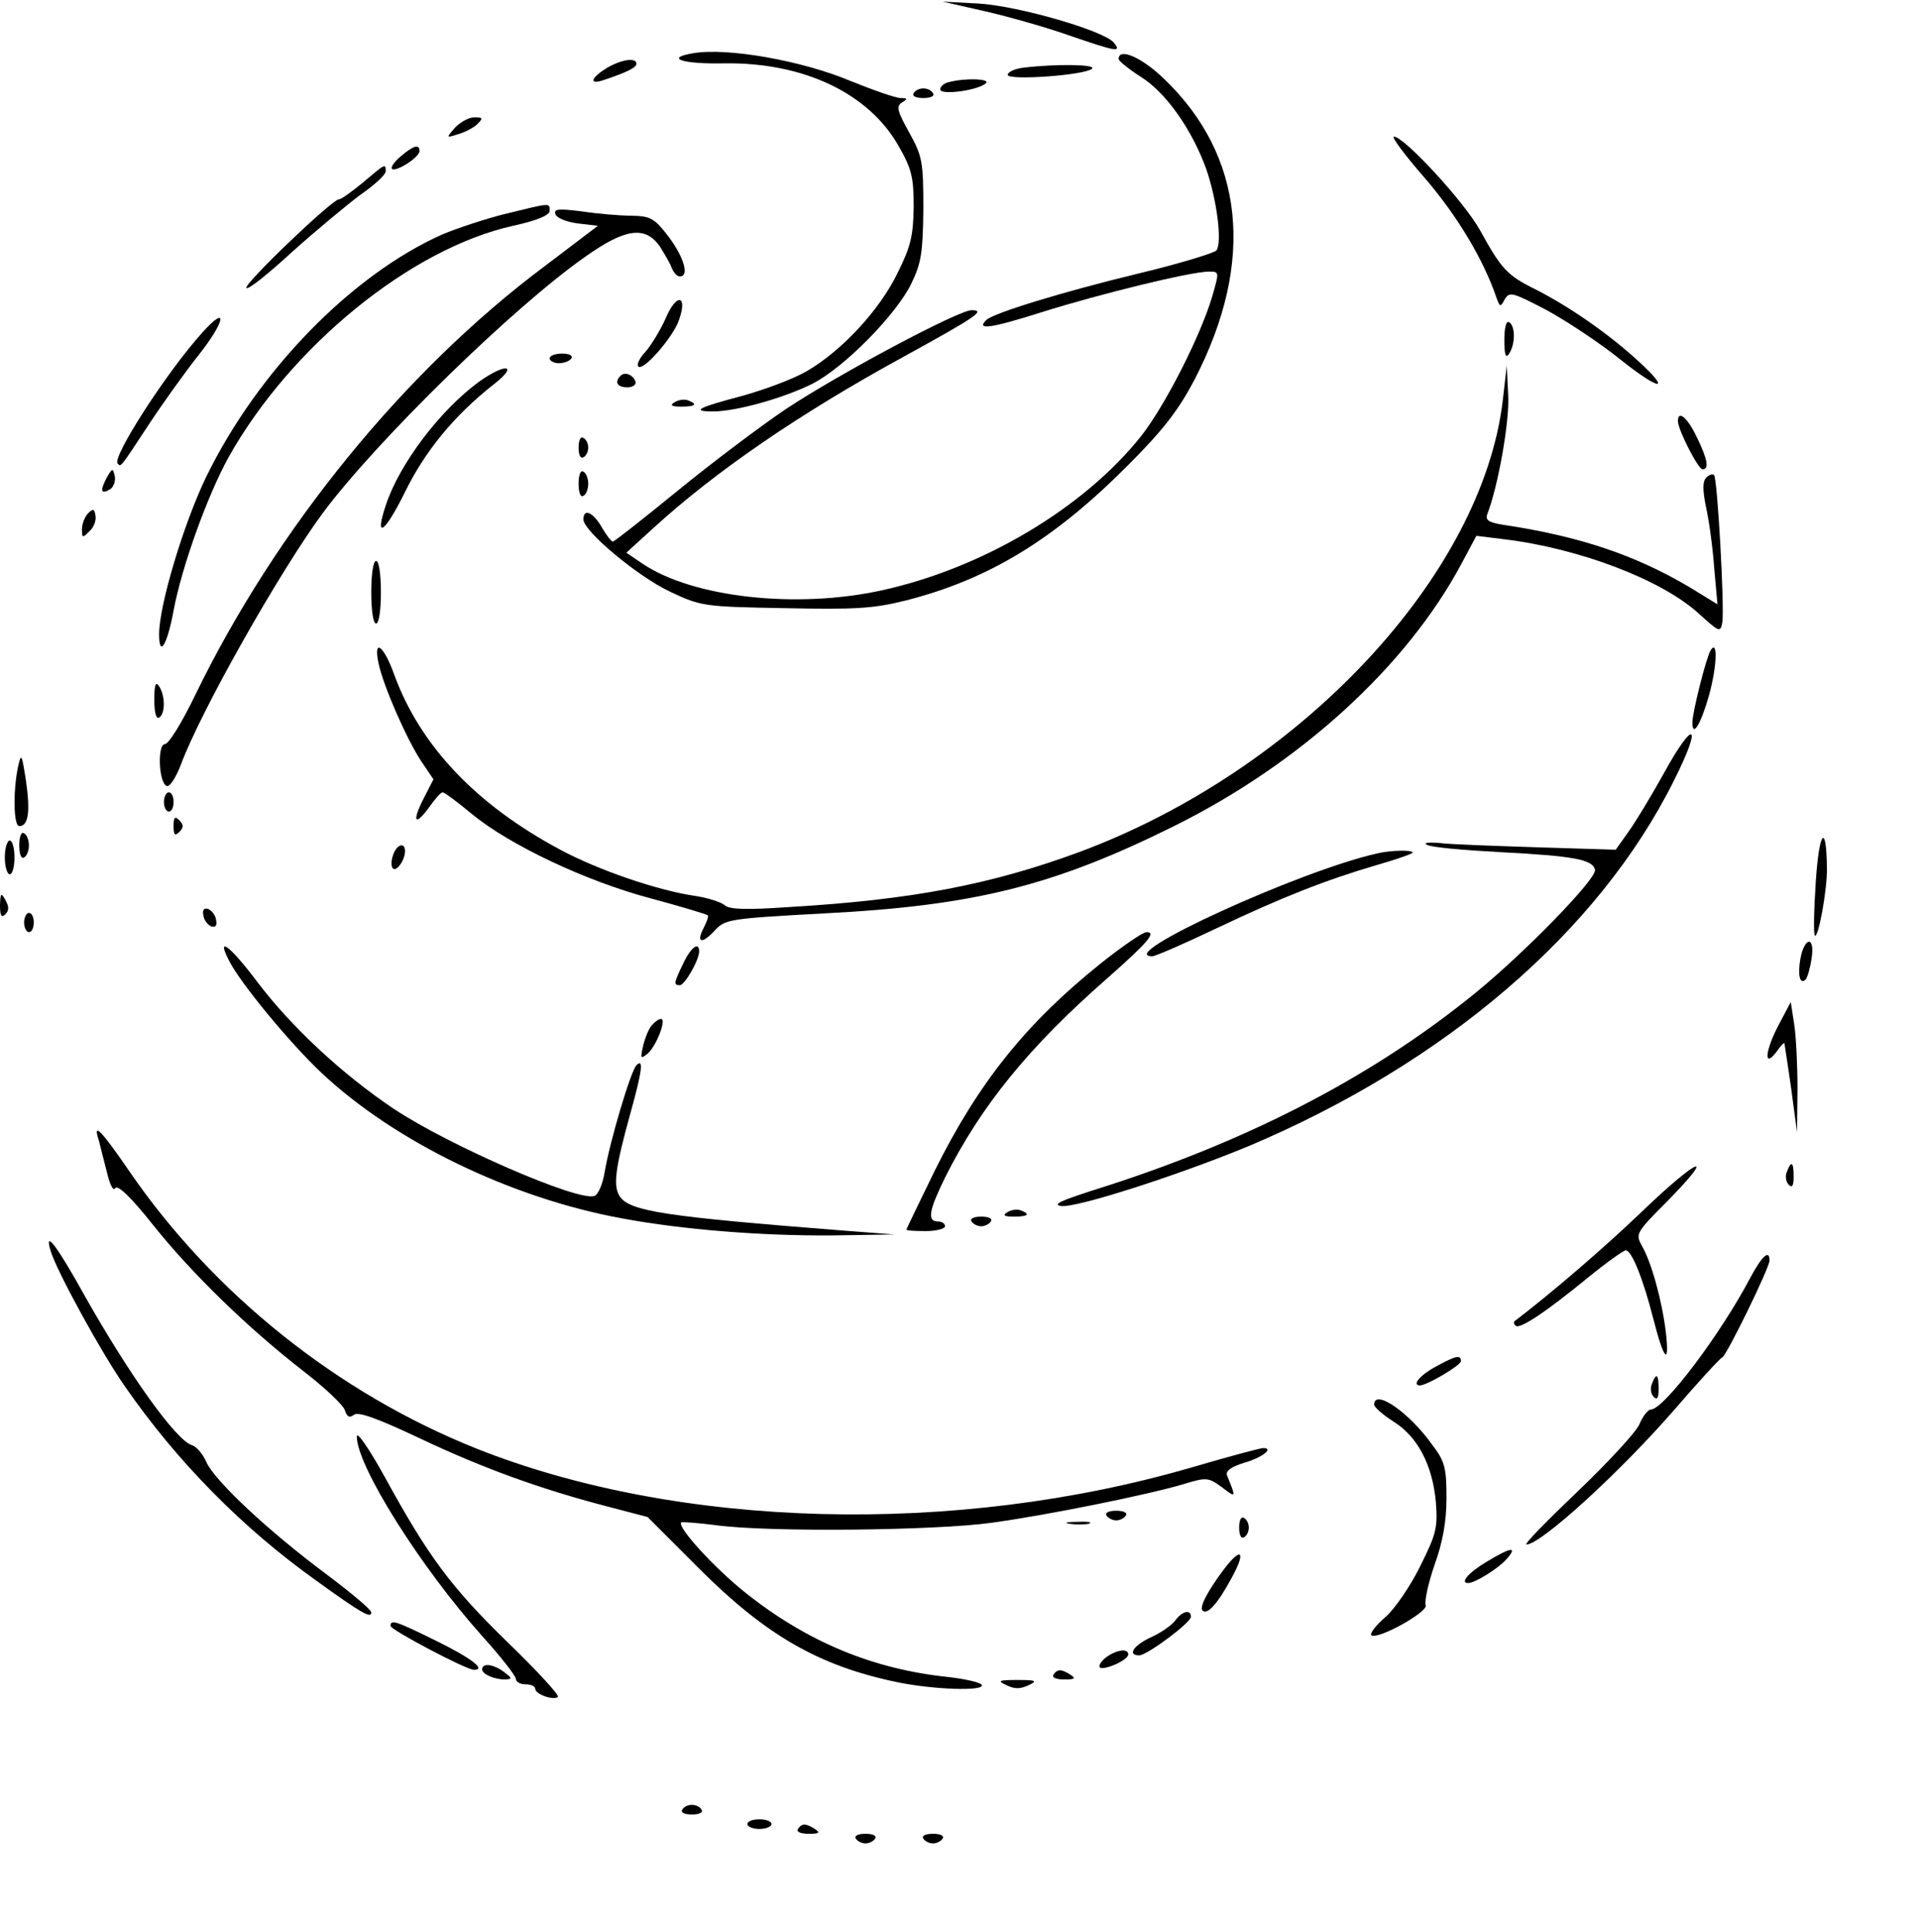 <?xml version="1.0" encoding="UTF-8" standalone="yes"?>
<svg version="1.0" xmlns="http://www.w3.org/2000/svg" width="298pt" height="300pt" viewBox="0 0 398 400" preserveAspectRatio="xMidYMid meet">
  <g transform="translate(0,400) scale(0.1,-0.1)" fill="#000000" stroke="none">
    <path d="M2043 3980 c48 -11 126 -33 174 -50 99 -34 110 -36 93 -15 -21 25
-198 76 -280 81 l-75 4 88 -20z"/>
    <path d="M1438 3893 c-61 -10 -23 -23 65 -21 164 2 299 -62 361 -172 27 -47
31 -65 31 -126 -1 -60 -6 -82 -34 -138 -37 -76 -115 -160 -187 -202 -27 -16
-86 -38 -132 -51 -95 -25 -110 -33 -63 -33 48 0 147 28 205 57 66 33 175 144
206 208 21 43 24 65 25 155 0 98 -2 109 -29 158 -25 45 -28 55 -15 63 12 7 11
9 -3 9 -10 0 -56 16 -103 35 -102 43 -257 70 -327 58z"/>
    <path d="M2320 3881 c0 -4 21 -21 46 -37 53 -33 107 -111 136 -192 22 -64 33
-151 21 -168 -4 -5 -75 -27 -158 -47 -162 -39 -304 -83 -319 -97 -23 -22 8
-18 115 16 121 38 309 84 346 84 22 0 22 0 7 -52 -24 -81 -98 -227 -148 -290
-118 -148 -327 -273 -537 -319 -177 -39 -392 -15 -496 55 l-34 23 56 51 c129
118 304 238 520 356 151 83 170 96 140 96 -27 0 -275 -132 -385 -205 -52 -35
-153 -111 -224 -169 -71 -58 -132 -106 -135 -106 -3 0 -14 14 -23 30 -18 31
-38 40 -38 16 0 -24 112 -118 180 -150 64 -30 69 -31 237 -34 147 -3 184 -1
252 16 172 44 307 126 461 281 74 74 105 115 138 178 126 244 103 464 -65 624
-46 44 -93 64 -93 40z"/>
    <path d="M1258 3862 c-31 -19 -37 -34 -10 -26 49 16 72 27 72 35 0 14 -32 9
-62 -9z"/>
    <path d="M2123 3863 c-18 -2 -33 -9 -33 -15 0 -12 160 -1 175 13 9 9 -76 10
-142 2z"/>
    <path d="M1968 3833 c-10 -2 -18 -9 -18 -15 0 -13 80 -2 95 13 9 9 -43 11 -77
2z"/>
    <path d="M1895 3810 c-4 -6 5 -10 20 -10 15 0 24 4 20 10 -3 6 -12 10 -20 10
-8 0 -17 -4 -20 -10z"/>
    <path d="M944 3739 c-19 -22 -19 -22 6 -14 14 4 32 13 40 21 12 12 12 14 -6
14 -12 0 -29 -10 -40 -21z"/>
    <path d="M2956 3633 c66 -77 121 -168 148 -248 7 -19 8 -19 17 -2 10 16 16 14
87 -23 42 -23 110 -68 151 -101 85 -68 110 -69 36 -2 -59 54 -141 111 -210
146 -59 29 -71 42 -115 122 -33 60 -158 195 -179 195 -6 0 23 -39 65 -87z"/>
    <path d="M831 3679 c-13 -11 -21 -22 -18 -26 8 -7 57 24 57 37 0 15 -12 12
-39 -11z"/>
    <path d="M753 3625 c-23 -19 -45 -35 -50 -35 -14 0 -199 -177 -192 -184 4 -4
46 30 95 75 49 44 113 97 141 118 29 20 53 42 53 49 0 17 -1 16 -47 -23z"/>
    <path d="M1049 3560 c-41 -10 -101 -30 -132 -43 -188 -84 -382 -283 -489 -502
-47 -97 -98 -267 -98 -327 0 -50 17 -22 30 49 17 91 70 238 114 318 129 230
378 433 590 480 50 11 76 22 76 31 0 17 3 17 -91 -6z"/>
    <path d="M1152 3559 c3 -8 23 -16 46 -19 l42 -5 -112 -85 c-290 -217 -556
-544 -723 -888 -27 -56 -55 -102 -63 -102 -16 0 -13 -81 4 -87 6 -2 19 18 29
44 41 111 205 401 295 523 111 149 394 426 544 531 83 59 124 64 154 22 10
-16 22 -36 25 -45 4 -10 11 -18 17 -18 20 0 9 39 -23 82 -30 39 -37 43 -78 44
-24 0 -70 4 -103 9 -48 6 -58 5 -54 -6z"/>
    <path d="M1381 3344 c-12 -27 -32 -59 -43 -71 -12 -13 -18 -26 -14 -30 10 -10
72 61 84 96 19 53 -5 57 -27 5z"/>
    <path d="M420 3314 c-75 -83 -188 -259 -176 -272 7 -7 3 -13 66 83 29 44 75
108 102 142 56 71 61 106 8 47z"/>
    <path d="M3120 3298 c0 -31 3 -39 10 -28 13 20 13 57 0 65 -6 4 -10 -11 -10
-37z"/>
    <path d="M1140 3260 c0 -5 9 -10 19 -10 11 0 23 5 26 10 4 6 -5 10 -19 10 -14
0 -26 -4 -26 -10z"/>
    <path d="M994 3212 c-81 -59 -166 -171 -194 -257 -24 -72 -2 -57 39 26 42 86
102 160 186 226 51 40 24 44 -31 5z"/>
    <path d="M3117 3175 c-42 -365 -421 -769 -879 -939 -182 -67 -346 -99 -603
-114 -87 -6 -123 -5 -132 4 -7 6 -34 15 -60 19 -78 11 -203 54 -281 96 -174
93 -290 215 -344 362 -22 62 -44 78 -33 25 10 -48 60 -161 89 -204 l25 -37
-20 -39 c-25 -49 -19 -60 11 -19 12 17 24 31 28 31 4 0 32 -21 62 -46 77 -63
234 -138 370 -174 63 -17 116 -33 118 -35 2 -2 -2 -13 -8 -25 -17 -32 -5 -36
22 -7 22 24 29 25 228 36 313 16 477 58 725 181 262 130 482 331 596 544 l31
58 57 -7 c157 -19 327 -84 404 -154 43 -39 45 -40 49 -19 5 29 -10 299 -17
306 -3 3 -10 1 -16 -5 -8 -8 -8 -25 -1 -60 6 -26 14 -83 17 -125 l7 -78 -57
35 c-113 67 -228 106 -388 130 -31 5 -37 10 -32 23 22 57 46 191 43 245 l-3
62 -8 -70z"/>
    <path d="M1287 3224 c-13 -13 -7 -24 14 -24 11 0 19 5 17 12 -5 14 -22 21 -31
12z"/>
    <path d="M1399 3169 c-10 -6 -7 -9 14 -9 29 0 35 5 14 13 -8 3 -20 1 -28 -4z"/>
    <path d="M3480 3130 c0 -18 42 -100 51 -100 14 0 11 20 -12 67 -19 40 -39 57
-39 33z"/>
    <path d="M1200 3075 c0 -15 4 -24 10 -20 6 3 10 12 10 20 0 8 -4 17 -10 20 -6
4 -10 -5 -10 -20z"/>
    <path d="M221 3012 c-14 -27 -12 -35 8 -23 7 5 11 17 9 27 -4 17 -5 17 -17 -4z"/>
    <path d="M1200 3000 c0 -18 4 -29 10 -25 6 3 10 15 10 25 0 10 -4 22 -10 25
-6 4 -10 -7 -10 -25z"/>
    <path d="M183 2939 c-7 -7 -13 -22 -13 -33 0 -19 1 -19 16 -4 9 8 14 23 12 32
-2 14 -5 15 -15 5z"/>
    <path d="M770 2775 c0 -37 4 -65 10 -65 6 0 10 28 10 65 0 37 -4 65 -10 65 -6
0 -10 -28 -10 -65z"/>
    <path d="M3548 2655 c-9 -14 -38 -129 -38 -150 0 -33 18 -3 35 58 16 59 18
115 3 92z"/>
    <path d="M320 2552 c0 -26 4 -41 10 -37 13 8 13 45 0 65 -7 11 -10 3 -10 -28z"/>
    <path d="M3450 2398 c-25 -45 -57 -98 -72 -119 l-27 -38 -163 5 c-90 3 -181 6
-203 9 -24 2 -34 0 -25 -4 8 -5 76 -11 151 -15 152 -8 193 -15 197 -37 3 -19
-146 -172 -248 -255 -216 -176 -478 -311 -795 -410 -65 -21 -83 -29 -64 -32
32 -4 243 64 388 124 408 172 727 445 883 759 60 119 42 130 -22 13z"/>
    <path d="M37 2411 c-10 -49 -9 -121 3 -121 19 0 23 30 14 93 -9 58 -10 60 -17
28z"/>
    <path d="M340 2340 c0 -11 5 -20 10 -20 6 0 10 9 10 20 0 11 -4 20 -10 20 -5
0 -10 -9 -10 -20z"/>
    <path d="M360 2290 c0 -19 3 -21 12 -12 9 9 9 15 0 24 -9 9 -12 7 -12 -12z"/>
    <path d="M40 2250 c0 -18 4 -29 10 -25 6 3 10 15 10 25 0 10 -4 22 -10 25 -6
4 -10 -7 -10 -25z"/>
    <path d="M3766 2176 c-4 -60 -5 -111 -2 -113 7 -7 26 96 25 140 -1 95 -16 78
-23 -27z"/>
    <path d="M10 2225 c0 -19 5 -35 10 -35 6 0 10 16 10 35 0 19 -4 35 -10 35 -5
0 -10 -16 -10 -35z"/>
    <path d="M815 2229 c-4 -11 -4 -23 0 -27 7 -7 25 17 25 36 0 20 -18 14 -25 -9z"/>
    <path d="M2855 2233 c-160 -36 -547 -213 -465 -213 6 0 66 26 133 58 137 65
226 100 335 132 39 11 72 23 72 25 0 6 -47 5 -75 -2z"/>
    <path d="M0 2126 c0 -22 3 -27 11 -19 8 8 8 16 0 30 -9 16 -10 14 -11 -11z"/>
    <path d="M422 2104 c1 -9 9 -19 16 -22 9 -3 13 2 10 14 -1 9 -9 19 -16 22 -9
3 -13 -2 -10 -14z"/>
    <path d="M50 2090 c0 -11 5 -20 10 -20 6 0 10 9 10 20 0 11 -4 20 -10 20 -5 0
-10 -9 -10 -20z"/>
    <path d="M2284 2006 c-155 -124 -254 -247 -345 -430 -32 -66 -59 -121 -59
-123 0 -2 18 -3 40 -3 22 0 40 5 40 10 0 6 -7 10 -15 10 -23 0 -18 24 16 93
74 147 173 269 334 410 86 76 104 97 83 97 -8 0 -50 -29 -94 -64z"/>
    <path d="M3734 2015 c-6 -34 -1 -55 11 -43 3 3 9 22 12 42 8 48 -14 48 -23 1z"/>
    <path d="M475 2011 c23 -46 126 -171 192 -233 151 -142 393 -260 625 -302 124
-23 287 -36 433 -35 l130 2 -105 8 c-370 29 -442 40 -464 70 -15 22 -11 57 23
179 23 83 26 109 11 94 -12 -12 -56 -161 -66 -222 -4 -24 -13 -46 -21 -49 -32
-13 -303 105 -417 181 -107 72 -211 169 -281 261 -57 76 -88 100 -60 46z"/>
    <path d="M1417 2005 c-20 -41 -20 -45 -7 -45 10 0 40 52 40 70 0 21 -17 9 -33
-25z"/>
    <path d="M3686 1872 c-27 -54 -27 -85 0 -48 8 11 14 18 15 15 0 -2 7 -44 14
-94 l12 -90 1 90 c0 50 -3 110 -7 135 l-7 45 -28 -53z"/>
    <path d="M1352 1877 c-6 -6 -14 -26 -18 -42 -6 -27 -6 -29 9 -17 18 15 40 72
28 72 -5 0 -13 -6 -19 -13z"/>
    <path d="M205 1638 c3 -13 11 -43 17 -67 6 -25 13 -39 17 -32 5 8 34 -20 79
-77 80 -100 196 -213 312 -303 44 -34 82 -70 85 -80 5 -15 10 -17 19 -10 9 7
48 -7 137 -49 131 -62 250 -105 388 -141 l84 -22 106 -106 c139 -139 248 -202
409 -236 75 -16 186 -20 178 -6 -3 5 -34 12 -68 16 -157 16 -294 73 -422 175
-64 51 -143 137 -133 146 1 1 34 -1 72 -6 110 -15 457 -11 571 5 117 16 324
58 398 80 49 15 52 14 80 -6 30 -23 30 -23 11 24 -4 9 8 18 34 26 39 11 64 31
41 31 -6 0 -73 -18 -148 -40 -491 -143 -1064 -128 -1484 39 -288 115 -545 321
-719 574 -61 89 -77 104 -64 65z"/>
    <path d="M3408 1493 c-80 -77 -192 -173 -267 -230 -2 -2 -1 -6 2 -9 8 -9 63
28 151 100 38 31 73 56 78 56 12 0 36 -59 57 -142 22 -86 34 -99 26 -28 -8 66
-30 146 -50 180 -13 24 -12 27 53 92 104 106 65 91 -50 -19z"/>
    <path d="M3706 1573 c-4 -9 -2 -21 4 -27 7 -7 10 -2 10 17 0 31 -5 34 -14 10z"/>
    <path d="M2089 1489 c-10 -6 -7 -9 14 -9 29 0 35 5 14 13 -8 3 -20 1 -28 -4z"/>
    <path d="M2015 1470 c3 -5 12 -10 20 -10 8 0 17 5 20 10 4 6 -5 10 -20 10 -15
0 -24 -4 -20 -10z"/>
    <path d="M105 1409 c12 -41 105 -211 154 -281 108 -156 244 -294 397 -403 94
-68 114 -79 114 -66 0 6 -42 41 -94 80 -117 87 -231 193 -248 232 -7 16 -20
32 -30 35 -33 10 -130 146 -223 311 -57 103 -84 138 -70 92z"/>
    <path d="M3630 1353 c-61 -116 -179 -273 -206 -273 -6 0 -17 -14 -24 -31 -7
-16 -65 -79 -129 -140 -63 -60 -111 -109 -105 -109 30 0 196 152 307 280 50
58 94 106 99 108 9 4 98 186 98 201 0 24 -16 9 -40 -36z"/>
    <path d="M2978 1169 c-32 -17 -51 -39 -33 -39 15 0 85 42 85 50 0 14 -10 12
-52 -11z"/>
    <path d="M3426 1133 c-4 -9 -2 -21 4 -27 7 -7 10 -2 10 17 0 31 -5 34 -14 10z"/>
    <path d="M2850 1090 c0 -5 18 -21 40 -35 50 -31 81 -90 88 -167 4 -53 1 -66
-32 -132 -20 -41 -52 -88 -72 -106 -20 -17 -33 -34 -30 -38 12 -11 118 48 113
62 -3 8 5 45 18 83 17 47 25 90 25 139 0 62 -3 76 -29 110 -48 68 -121 118
-121 84z"/>
    <path d="M740 1024 c0 -61 132 -271 261 -415 38 -42 69 -82 69 -88 0 -6 9 -11
20 -11 11 0 20 -4 20 -9 0 -12 39 -25 47 -17 4 3 -43 54 -104 113 -118 115
-164 177 -255 343 -32 58 -58 96 -58 84z"/>
    <path d="M2295 860 c3 -5 12 -10 20 -10 8 0 17 5 20 10 4 6 -5 10 -20 10 -15
0 -24 -4 -20 -10z"/>
    <path d="M2570 835 c0 -15 4 -24 10 -20 6 3 10 12 10 20 0 8 -4 17 -10 20 -6
4 -10 -5 -10 -20z"/>
    <path d="M2218 843 c12 -2 30 -2 40 0 9 3 -1 5 -23 4 -22 0 -30 -2 -17 -4z"/>
    <path d="M3083 764 c-37 -22 -56 -44 -38 -44 14 0 62 30 79 49 25 28 10 26
-41 -5z"/>
    <path d="M2538 748 c-33 -44 -51 -78 -44 -85 10 -10 32 15 60 67 31 56 21 67
-16 18z"/>
    <path d="M2438 643 c-7 -10 -30 -26 -50 -35 -37 -17 -51 -38 -25 -38 17 1 107
68 107 80 0 16 -18 12 -32 -7z"/>
    <path d="M810 631 c0 -8 157 -91 173 -91 26 0 -5 24 -76 59 -87 43 -97 46 -97
32z"/>
    <path d="M2294 566 c-10 -8 -16 -17 -13 -21 8 -7 59 15 59 27 0 13 -24 10 -46
-6z"/>
    <path d="M1000 541 c0 -10 25 -21 48 -21 15 1 14 3 -2 15 -22 17 -46 20 -46 6z"/>
    <path d="M2185 530 c-4 -6 6 -10 22 -10 22 0 25 2 13 10 -19 12 -27 12 -35 0z"/>
    <path d="M2088 508 c16 -8 28 -8 45 0 19 9 17 11 -23 11 -40 0 -42 -2 -22 -11z"/>
    <path d="M1415 250 c-4 -6 5 -10 20 -10 15 0 24 4 20 10 -3 6 -12 10 -20 10
-8 0 -17 -4 -20 -10z"/>
    <path d="M1550 220 c0 -5 11 -10 25 -10 14 0 25 5 25 10 0 6 -11 10 -25 10
-14 0 -25 -4 -25 -10z"/>
    <path d="M1655 210 c-4 -6 6 -10 22 -10 22 0 25 2 13 10 -19 12 -27 12 -35 0z"/>
    <path d="M1775 190 c3 -5 12 -10 20 -10 8 0 17 5 20 10 4 6 -5 10 -20 10 -15
0 -24 -4 -20 -10z"/>
    <path d="M1915 190 c3 -5 12 -10 20 -10 8 0 17 5 20 10 4 6 -5 10 -20 10 -15
0 -24 -4 -20 -10z"/>
  </g>
</svg>